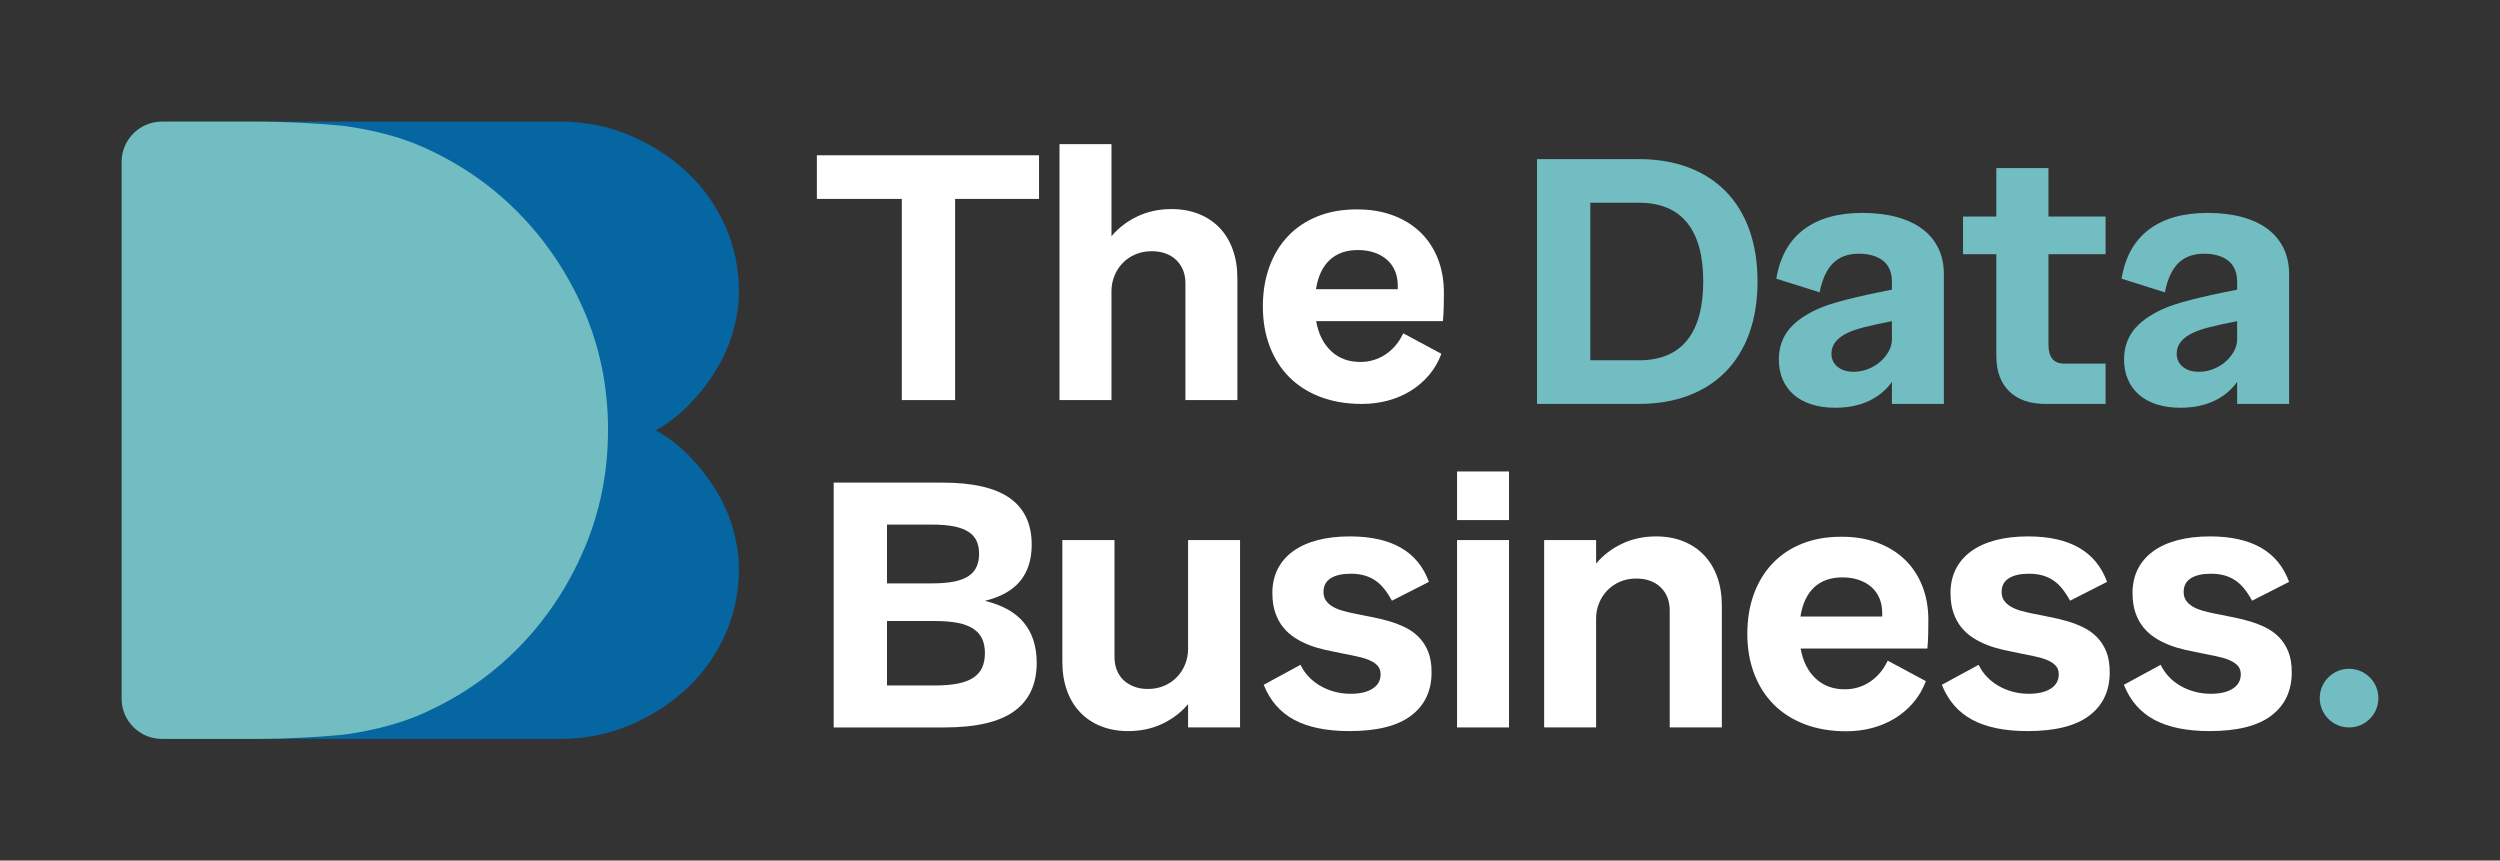 <?xml version="1.0" encoding="UTF-8"?>
<svg id="Layer_1" xmlns="http://www.w3.org/2000/svg" viewBox="0 0 4601.88 1583.98">
  <rect x="0" y="0" width="4601.88" height="1583.98" fill="#333333" stroke="none"/>
  <defs>
    <style>
      .cls-1 {
        fill: #71bdc1;
      }

      .cls-2 {
        fill: #fff;
      }

      .cls-3 {
        fill: #0566a1;
      }
    </style>
  </defs>
  <path class="cls-3" d="M311.07,1360.13h719.59c45.96,0,88.86-8.43,128.72-25.33,39.84-16.88,74.84-39.4,104.97-67.57,30.14-28.15,53.62-61.16,70.48-99.03,16.86-37.87,25.29-78.31,25.29-121.32,0-23.54-3.59-47.87-10.73-72.95-7.16-25.08-17.63-48.87-31.41-71.4-13.79-22.52-30.14-43.51-49.02-62.95-18.9-19.44-39.58-35.3-62.03-47.59,22.45-12.29,43.13-28.14,62.03-47.59,18.89-19.45,35.23-40.44,49.02-62.95,13.78-22.53,24.25-46.32,31.41-71.4,7.14-25.08,10.73-49.41,10.73-72.95,0-43-8.43-83.44-25.29-121.32-16.86-37.87-40.34-70.88-70.48-99.03-30.14-28.17-65.13-50.68-104.97-67.57-39.86-16.9-82.77-25.33-128.72-25.33H311.07"/>
  <path class="cls-1" d="M479,223.85c40.7,0,107.14,3.25,147.65,7.23,0,0,78.08,7.67,146.91,37.44,68.81,29.79,128.77,70.54,179.87,122.25,51.1,51.73,91.51,111.81,121.23,180.24,29.72,68.44,44.59,141.84,44.59,220.19s-14.88,152.03-44.59,220.99c-29.72,68.97-70.13,129.31-121.23,181.01-51.1,51.73-111.06,92.48-179.87,122.25-68.83,29.79-146.91,37.45-146.91,37.45-40.51,3.97-106.95,7.22-147.65,7.22h-181.15c-40.7,0-74-33.3-74-74V297.85c0-40.7,33.3-74,74-74h181.15Z"/>
  <g>
    <path class="cls-2" d="M1660,366.15h-156.34v-80.32h408.95v80.32h-154.5v370.32h-98.1v-370.32Z"/>
    <path class="cls-2" d="M1950.31,265.29h95.65v169.53c12.88-15.33,28.76-27.48,47.67-36.48,18.9-8.99,39.8-13.49,62.69-13.49,18.59,0,35.41,3.02,50.43,9.04,15.02,6.03,27.79,14.56,38.32,25.6,10.52,11.04,18.59,24.42,24.22,40.16,5.62,15.74,8.43,33.31,8.43,52.73v224.09h-95.65v-215.2c0-8.99-1.49-17.06-4.45-24.22-2.96-7.15-7.16-13.33-12.57-18.55-5.42-5.21-11.96-9.2-19.62-11.96-7.66-2.76-16.09-4.14-25.29-4.14-11.24,0-21.41,1.99-30.5,5.98-9.1,3.99-16.86,9.35-23.3,16.09-6.44,6.74-11.45,14.56-15.02,23.45-3.58,8.89-5.37,18.24-5.37,28.05v200.49h-95.65v-471.18Z"/>
    <path class="cls-2" d="M2422.71,591.16c4.09,23.3,13.23,41.64,27.44,55.03,14.2,13.39,32.14,20.08,53.8,20.08,17.17,0,32.7-4.65,46.6-13.95,13.9-9.3,24.73-22.23,32.5-38.78l70.2,37.71c-5.52,14.71-13.13,27.8-22.84,39.24-9.71,11.45-20.95,21.1-33.72,28.97-12.77,7.87-26.78,13.85-42,17.93-15.23,4.09-31.22,6.13-47.98,6.13-28.2,0-53.6-4.29-76.18-12.88-22.58-8.58-41.69-20.74-57.33-36.48-15.63-15.73-27.64-34.64-36.02-56.71-8.38-22.07-12.57-46.49-12.57-73.27s4.03-51.45,12.11-73.42c8.07-21.97,19.57-40.77,34.49-56.41,14.92-15.63,33-27.69,54.26-36.17,21.25-8.48,45.06-12.72,71.43-12.72,24.32-.2,46.39,3.32,66.22,10.58,19.82,7.26,36.73,17.53,50.74,30.81,14,13.29,24.83,29.43,32.49,48.44,7.66,19.01,11.5,40.16,11.5,63.46,0,7.97-.11,16.76-.31,26.36-.21,9.61-.72,18.29-1.53,26.06h-233.29ZM2499.66,460.26c-21.67,0-39.04,6.13-52.12,18.39-13.08,12.26-21.46,30.15-25.14,53.65h150.52v-7.05c0-9.81-1.74-18.75-5.21-26.82-3.48-8.07-8.43-14.92-14.87-20.54-6.44-5.62-14.15-9.96-23.15-13.03-9-3.07-19.01-4.6-30.04-4.6Z"/>
  </g>
  <g>
    <path class="cls-1" d="M2829.28,292.88h187.31c34.13,0,64.73,5.16,91.81,15.48,27.08,10.32,50.02,25.14,68.82,44.45,18.8,19.31,33.16,42.92,43.07,70.81,9.91,27.9,14.87,59.42,14.87,94.57s-4.96,66.63-14.87,94.42c-9.92,27.8-24.27,51.4-43.07,70.81-18.8,19.42-41.74,34.29-68.82,44.6-27.08,10.32-57.69,15.48-91.81,15.48h-187.31v-450.64ZM3016.9,663.2c39.24,0,68.77-12.26,88.59-36.79,19.82-24.52,29.74-60.7,29.74-108.52s-9.92-83.38-29.74-107.91c-19.83-24.52-49.36-36.79-88.59-36.79h-89.51v290h89.51Z"/>
    <path class="cls-1" d="M3274.4,661.67c0-20.43,5.62-38.11,16.86-53.03,11.24-14.92,29.22-28.1,53.95-39.55,12.46-5.72,30.24-11.54,53.34-17.47,23.09-5.92,51.09-12.06,84-18.39v-14.1c0-17.57-5.47-30.66-16.4-39.24-10.94-8.58-25.8-12.88-44.6-12.88-19.83,0-35.61,5.82-47.36,17.47-11.75,11.65-19.98,29.53-24.68,53.65l-79.71-25.14c6.54-39.85,23.3-70,50.28-90.43,26.98-20.43,62.94-30.66,107.91-30.66,23.5,0,44.55,2.51,63.15,7.51,18.59,5.01,34.33,12.31,47.21,21.92,12.88,9.61,22.73,21.41,29.58,35.41,6.84,14,10.27,29.99,10.27,47.98v238.81h-95.65v-40.47c-11.04,15.33-25.4,27.08-43.07,35.25-17.68,8.17-38.07,12.26-61.16,12.26-16.15,0-30.66-2.05-43.53-6.13-12.88-4.09-23.76-9.96-32.65-17.63-8.89-7.66-15.74-17.01-20.54-28.05-4.8-11.04-7.2-23.4-7.2-37.09ZM3482.55,591.16c-20.03,3.88-36.48,7.46-49.36,10.73-12.88,3.27-23.3,6.74-31.27,10.42-20.44,9.4-30.66,22.28-30.66,38.63,0,10.02,3.73,18.09,11.19,24.22,7.46,6.13,17.32,9.2,29.58,9.2,8.99,0,17.63-1.58,25.9-4.75,8.28-3.17,15.63-7.46,22.07-12.88,6.44-5.41,11.7-11.6,15.79-18.55,4.09-6.95,6.33-14.2,6.74-21.77v-35.25Z"/>
    <path class="cls-1" d="M3674.76,467.92h-61.31v-69.28h61.31v-89.21h95.95v89.21h105.15v69.28h-105.15v166.46c0,23.3,9.6,34.95,28.82,34.95h76.33v74.19h-110.67c-28.62,0-50.84-7.71-66.68-23.15-15.84-15.43-23.76-37.14-23.76-65.14v-187.31Z"/>
    <path class="cls-1" d="M3909.89,661.67c0-20.43,5.62-38.11,16.86-53.03,11.24-14.92,29.22-28.1,53.95-39.55,12.46-5.72,30.24-11.54,53.34-17.47,23.09-5.92,51.09-12.06,84-18.39v-14.1c0-17.57-5.47-30.66-16.4-39.24-10.94-8.58-25.8-12.88-44.6-12.88-19.83,0-35.61,5.82-47.36,17.47-11.75,11.65-19.98,29.53-24.68,53.65l-79.71-25.14c6.54-39.85,23.3-70,50.28-90.43,26.98-20.43,62.94-30.66,107.91-30.66,23.5,0,44.55,2.51,63.15,7.51,18.59,5.01,34.33,12.31,47.21,21.92,12.88,9.61,22.73,21.41,29.58,35.41,6.84,14,10.27,29.99,10.27,47.98v238.81h-95.65v-40.47c-11.04,15.33-25.4,27.08-43.07,35.25-17.68,8.17-38.07,12.26-61.16,12.26-16.15,0-30.66-2.05-43.53-6.13-12.88-4.09-23.76-9.96-32.65-17.63-8.89-7.66-15.74-17.01-20.54-28.05-4.8-11.04-7.2-23.4-7.2-37.09ZM4118.04,591.16c-20.03,3.88-36.48,7.46-49.36,10.73-12.88,3.27-23.3,6.74-31.27,10.42-20.44,9.4-30.66,22.28-30.66,38.63,0,10.02,3.73,18.09,11.19,24.22,7.46,6.13,17.32,9.2,29.58,9.2,8.99,0,17.63-1.58,25.9-4.75,8.28-3.17,15.63-7.46,22.07-12.88,6.44-5.41,11.7-11.6,15.79-18.55,4.09-6.95,6.33-14.2,6.74-21.77v-35.25Z"/>
  </g>
  <g>
    <path class="cls-2" d="M1534.62,888.39h200.49c55.59,0,96.82,9.5,123.7,28.51,26.87,19.01,40.31,47.62,40.31,85.84,0,26.98-6.95,49.1-20.85,66.37-13.9,17.27-35.67,29.58-65.3,36.94,32.29,7.77,56.25,21.21,71.89,40.31,15.63,19.11,23.45,43.68,23.45,73.73,0,39.45-13.79,69.13-41.38,89.05-27.59,19.93-70.41,29.89-128.45,29.89h-203.86v-450.64ZM1715.49,1073.85c15.74,0,29.12-1.07,40.16-3.22,11.04-2.15,19.97-5.47,26.82-9.96,6.84-4.49,11.85-10.16,15.02-17.01,3.17-6.85,4.75-14.97,4.75-24.37s-1.59-17.17-4.75-23.91c-3.17-6.74-8.23-12.31-15.17-16.71-6.95-4.39-15.89-7.66-26.82-9.81-10.94-2.15-24.27-3.22-40.01-3.22h-82.77v108.21h82.77ZM1721.01,1261.77c16.55,0,30.66-1.17,42.3-3.53,11.65-2.35,21.15-5.98,28.51-10.88,7.36-4.91,12.72-11.08,16.09-18.55,3.37-7.46,5.06-16.3,5.06-26.52s-1.69-19.01-5.06-26.36-8.74-13.49-16.09-18.39c-7.36-4.9-16.86-8.53-28.51-10.88-11.65-2.35-25.75-3.53-42.3-3.53h-88.29v118.64h88.29Z"/>
    <path class="cls-2" d="M2282.62,1339.02h-95.65v-42.92c-12.88,15.33-28.77,27.44-47.67,36.33-18.91,8.89-39.7,13.33-62.38,13.33-18.6,0-35.41-3.02-50.43-9.04-15.02-6.03-27.8-14.56-38.32-25.6-10.53-11.04-18.6-24.42-24.22-40.16-5.62-15.73-8.43-33.31-8.43-52.73v-224.09h95.95v215.2c0,8.79,1.43,16.81,4.29,24.06,2.86,7.26,7,13.44,12.42,18.55,5.41,5.11,11.9,9.1,19.47,11.96,7.56,2.86,15.94,4.29,25.14,4.29,11.24,0,21.41-1.99,30.5-5.98,9.09-3.98,16.86-9.35,23.3-16.09,6.44-6.74,11.44-14.56,15.02-23.45,3.57-8.89,5.36-18.34,5.36-28.36v-200.18h95.65v344.88Z"/>
    <path class="cls-2" d="M2342.09,1091.63c0-16.35,3.22-30.96,9.66-43.84,6.44-12.88,15.79-23.81,28.05-32.8,12.26-8.99,27.23-15.84,44.91-20.54,17.67-4.7,37.75-7.05,60.24-7.05,76.64,0,125.08,27.9,145.31,83.69l-68.06,34.64c-4.7-8.58-9.61-16.04-14.71-22.38-5.11-6.33-10.73-11.5-16.86-15.48-6.13-3.99-12.83-6.95-20.08-8.89-7.26-1.94-15.28-2.91-24.06-2.91-15.94,0-28.31,2.81-37.09,8.43-8.79,5.62-13.18,13.95-13.18,24.98,0,6.34,1.48,11.65,4.45,15.94,2.96,4.29,7,7.97,12.11,11.04,5.11,3.07,11.24,5.62,18.39,7.66,7.15,2.05,14.82,3.88,22.99,5.52,9.81,2.05,20.08,4.09,30.81,6.13,10.73,2.04,21.35,4.6,31.88,7.66,10.52,3.07,20.49,6.9,29.89,11.5,9.4,4.6,17.73,10.58,24.98,17.93,7.25,7.36,12.98,16.25,17.17,26.67,4.19,10.42,6.28,23.1,6.28,38.01,0,34.13-12.52,60.7-37.55,79.7-25.04,19.01-62.9,28.51-113.58,28.51-41.9,0-75.77-6.9-101.62-20.69-25.86-13.79-44.6-35.3-56.25-64.53l67.75-36.79c3.88,8.18,8.94,15.53,15.17,22.07,6.23,6.54,13.33,12.11,21.31,16.71,7.97,4.6,16.65,8.18,26.06,10.73,9.4,2.56,19.31,3.83,29.74,3.83,17.17,0,30.66-3.17,40.46-9.5,9.81-6.33,14.71-15.12,14.71-26.36,0-6.54-1.89-11.85-5.67-15.94-3.78-4.09-9-7.51-15.63-10.27-6.64-2.76-14.36-5.06-23.14-6.9-8.79-1.84-18.29-3.78-28.51-5.82-9.61-1.84-19.42-3.88-29.43-6.13-10.02-2.25-19.67-5.16-28.97-8.74-9.3-3.57-18.09-8.02-26.36-13.34-8.28-5.31-15.48-11.75-21.61-19.31-6.13-7.56-10.99-16.5-14.56-26.82-3.58-10.32-5.36-22.43-5.36-36.33Z"/>
    <path class="cls-2" d="M2682.06,867.85h95.65v89.51h-95.65v-89.51ZM2682.06,994.15h95.65v344.88h-95.65v-344.88Z"/>
    <path class="cls-2" d="M2842.39,994.15h95.65v43.22c12.88-15.33,28.76-27.48,47.67-36.48,18.9-8.99,39.8-13.49,62.69-13.49,18.59,0,35.35,3.02,50.27,9.04,14.92,6.03,27.64,14.56,38.17,25.6,10.52,11.04,18.59,24.42,24.22,40.16,5.62,15.74,8.43,33.31,8.43,52.73v224.09h-95.95v-215.2c0-8.99-1.43-17.06-4.29-24.22-2.86-7.15-7-13.33-12.42-18.55-5.42-5.21-11.91-9.2-19.47-11.96-7.56-2.76-15.94-4.14-25.14-4.14-11.24,0-21.41,1.99-30.5,5.98-9.1,3.99-16.86,9.35-23.3,16.09s-11.45,14.56-15.02,23.45c-3.58,8.89-5.36,18.24-5.36,28.05v200.49h-95.65v-344.88Z"/>
    <path class="cls-2" d="M3314.49,1193.72c4.09,23.3,13.23,41.64,27.44,55.03,14.2,13.39,32.14,20.08,53.8,20.08,17.17,0,32.7-4.65,46.6-13.95,13.9-9.3,24.73-22.23,32.5-38.78l70.2,37.71c-5.52,14.71-13.13,27.8-22.84,39.24-9.71,11.45-20.95,21.1-33.72,28.97-12.77,7.87-26.78,13.85-42,17.93-15.23,4.09-31.22,6.13-47.98,6.13-28.2,0-53.6-4.29-76.18-12.88-22.58-8.58-41.69-20.74-57.33-36.48-15.63-15.73-27.64-34.64-36.02-56.71-8.38-22.07-12.57-46.49-12.57-73.27s4.03-51.45,12.11-73.42c8.07-21.97,19.57-40.77,34.49-56.41,14.92-15.63,33-27.69,54.26-36.17,21.25-8.48,45.06-12.72,71.43-12.72,24.32-.2,46.39,3.32,66.22,10.58,19.82,7.26,36.73,17.53,50.74,30.81,14,13.29,24.83,29.43,32.49,48.44,7.66,19.01,11.5,40.16,11.5,63.46,0,7.97-.11,16.76-.31,26.36-.21,9.61-.72,18.29-1.53,26.06h-233.29ZM3391.43,1062.82c-21.67,0-39.04,6.13-52.12,18.39-13.08,12.26-21.46,30.15-25.14,53.65h150.52v-7.05c0-9.81-1.74-18.75-5.21-26.82-3.48-8.07-8.43-14.92-14.87-20.54-6.44-5.62-14.15-9.96-23.15-13.03-9-3.07-19.01-4.6-30.04-4.6Z"/>
    <path class="cls-2" d="M3590.39,1091.63c0-16.35,3.22-30.96,9.66-43.84,6.44-12.88,15.79-23.81,28.05-32.8,12.26-8.99,27.23-15.84,44.91-20.54,17.67-4.7,37.75-7.05,60.24-7.05,76.64,0,125.08,27.9,145.31,83.69l-68.06,34.64c-4.7-8.58-9.61-16.04-14.71-22.38-5.11-6.33-10.73-11.5-16.86-15.48-6.13-3.99-12.83-6.95-20.08-8.89-7.26-1.94-15.28-2.91-24.06-2.91-15.94,0-28.31,2.81-37.09,8.43-8.79,5.62-13.18,13.95-13.18,24.98,0,6.34,1.48,11.65,4.45,15.94,2.96,4.29,7,7.97,12.11,11.04,5.11,3.07,11.24,5.62,18.39,7.66,7.15,2.05,14.82,3.88,22.99,5.52,9.81,2.05,20.08,4.09,30.81,6.13,10.73,2.04,21.35,4.6,31.88,7.66,10.52,3.07,20.49,6.9,29.89,11.5,9.4,4.6,17.73,10.58,24.98,17.93,7.25,7.36,12.98,16.25,17.17,26.67,4.19,10.42,6.28,23.1,6.28,38.01,0,34.13-12.52,60.7-37.55,79.7-25.04,19.01-62.9,28.51-113.58,28.51-41.9,0-75.77-6.9-101.62-20.69-25.86-13.79-44.6-35.3-56.25-64.53l67.75-36.79c3.88,8.18,8.94,15.53,15.17,22.07,6.23,6.54,13.33,12.11,21.31,16.71,7.97,4.6,16.65,8.18,26.06,10.73,9.4,2.56,19.31,3.83,29.74,3.83,17.17,0,30.66-3.17,40.46-9.5,9.81-6.33,14.71-15.12,14.71-26.36,0-6.54-1.89-11.85-5.67-15.94-3.78-4.09-9-7.51-15.63-10.27-6.64-2.76-14.36-5.06-23.14-6.9-8.79-1.84-18.29-3.78-28.51-5.82-9.61-1.84-19.42-3.88-29.43-6.13-10.02-2.25-19.67-5.16-28.97-8.74-9.3-3.57-18.09-8.02-26.36-13.34-8.28-5.31-15.48-11.75-21.61-19.31-6.13-7.56-10.99-16.5-14.56-26.82-3.58-10.32-5.36-22.43-5.36-36.33Z"/>
    <path class="cls-2" d="M3925.45,1091.63c0-16.35,3.22-30.96,9.66-43.84,6.44-12.88,15.79-23.81,28.05-32.8,12.26-8.99,27.23-15.84,44.91-20.54,17.67-4.7,37.75-7.05,60.24-7.05,76.64,0,125.08,27.9,145.31,83.69l-68.06,34.64c-4.7-8.58-9.61-16.04-14.71-22.38-5.11-6.33-10.73-11.5-16.86-15.48-6.13-3.99-12.83-6.95-20.08-8.89-7.26-1.94-15.28-2.91-24.06-2.91-15.94,0-28.31,2.81-37.09,8.43-8.79,5.62-13.18,13.95-13.18,24.98,0,6.34,1.48,11.65,4.45,15.94,2.96,4.29,7,7.97,12.11,11.04,5.11,3.07,11.24,5.62,18.39,7.66,7.15,2.05,14.82,3.88,22.99,5.52,9.81,2.05,20.08,4.09,30.81,6.13,10.73,2.04,21.35,4.6,31.88,7.66,10.52,3.07,20.49,6.9,29.89,11.5,9.4,4.6,17.73,10.58,24.98,17.93,7.25,7.36,12.98,16.25,17.17,26.67,4.19,10.42,6.28,23.1,6.28,38.01,0,34.13-12.52,60.7-37.55,79.7-25.04,19.01-62.9,28.51-113.58,28.51-41.9,0-75.77-6.9-101.62-20.69-25.86-13.79-44.6-35.3-56.25-64.53l67.75-36.79c3.88,8.18,8.94,15.53,15.17,22.07,6.23,6.54,13.33,12.11,21.31,16.71,7.97,4.6,16.65,8.18,26.06,10.73,9.4,2.56,19.31,3.83,29.74,3.83,17.17,0,30.66-3.17,40.46-9.5,9.81-6.33,14.71-15.12,14.71-26.36,0-6.54-1.89-11.85-5.67-15.94-3.78-4.09-9-7.51-15.63-10.27-6.64-2.76-14.36-5.06-23.14-6.9-8.79-1.84-18.29-3.78-28.51-5.82-9.61-1.84-19.42-3.88-29.43-6.13-10.02-2.25-19.67-5.16-28.97-8.74-9.3-3.57-18.09-8.02-26.36-13.34-8.28-5.31-15.48-11.75-21.61-19.31-6.13-7.56-10.99-16.5-14.56-26.82-3.58-10.32-5.36-22.43-5.36-36.33Z"/>
  </g>
  <circle class="cls-1" cx="4324.05" cy="1285.05" r="53.98"/>
</svg>